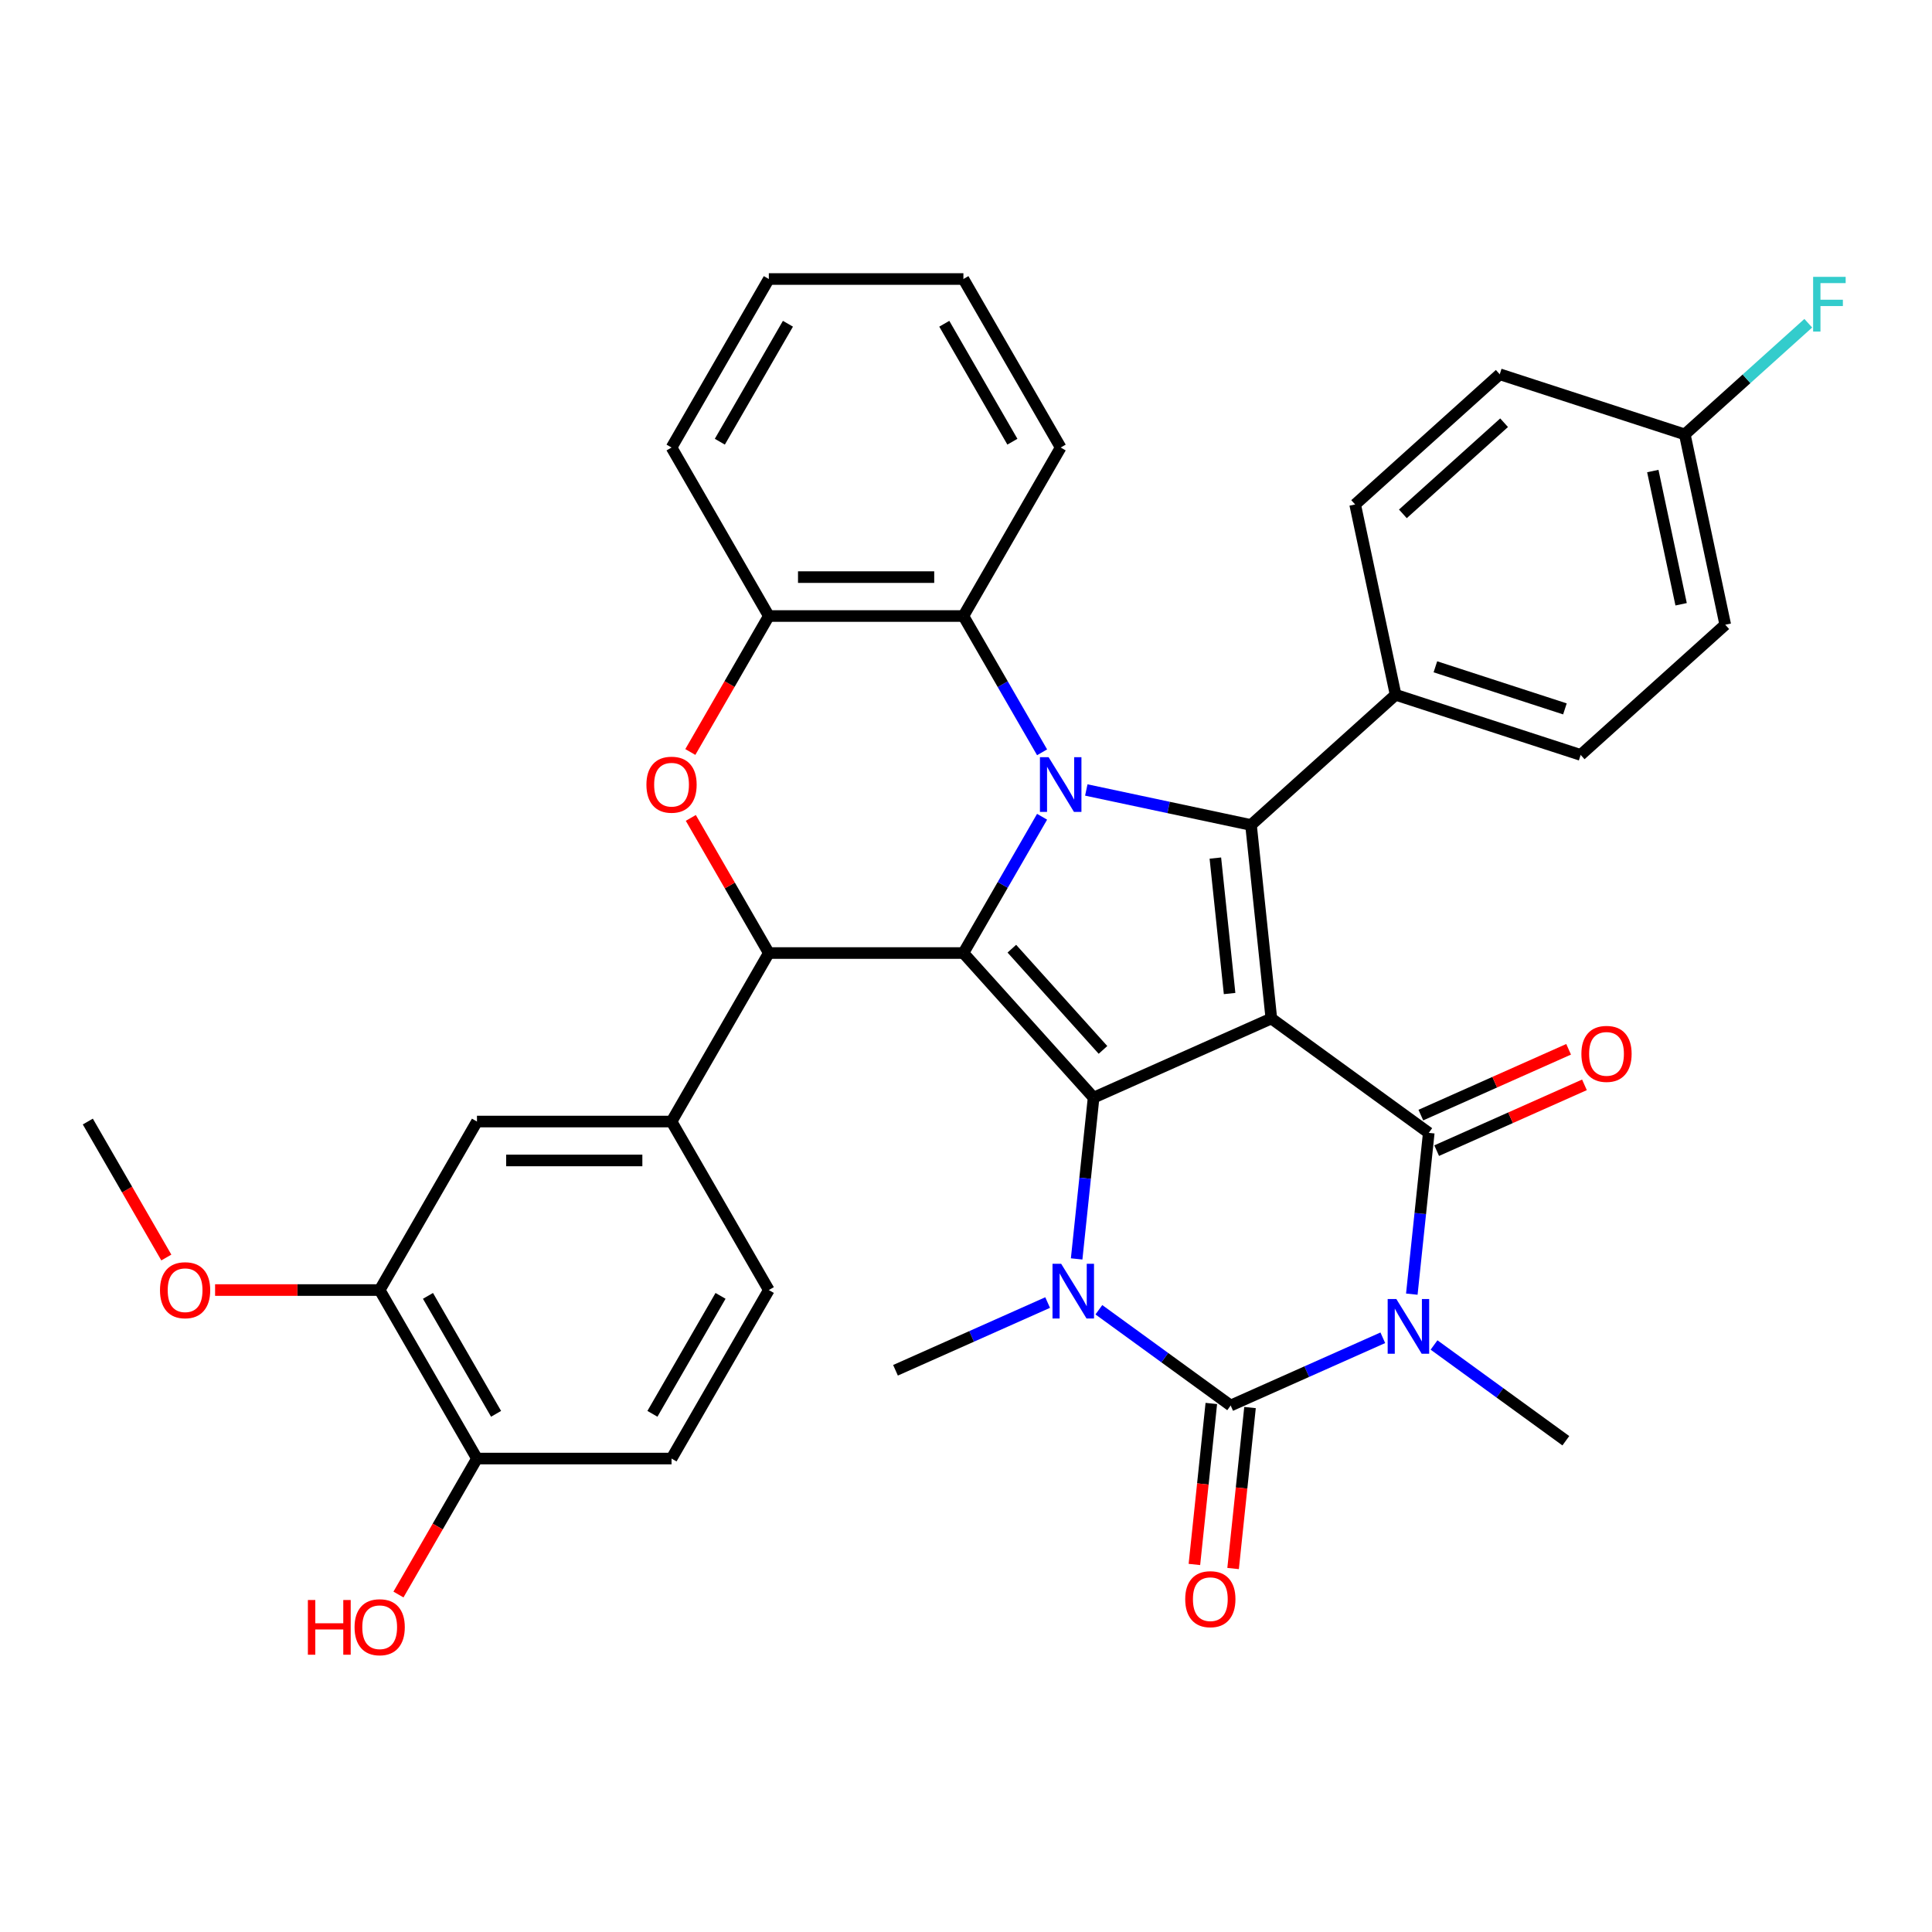 <?xml version='1.0' encoding='iso-8859-1'?>
<svg version='1.1' baseProfile='full'
              xmlns='http://www.w3.org/2000/svg'
                      xmlns:rdkit='http://www.rdkit.org/xml'
                      xmlns:xlink='http://www.w3.org/1999/xlink'
                  xml:space='preserve'
width='1000px' height='1000px' viewBox='0 0 1000 1000'>
<!-- END OF HEADER -->
<rect style='opacity:1.0;fill:#FFFFFF;stroke:none' width='1000' height='1000' x='0' y='0'> </rect>
<path class='bond-0' d='M 658.047,527.171 L 566.043,568.134' style='fill:none;fill-rule:evenodd;stroke:#000000;stroke-width:6px;stroke-linecap:butt;stroke-linejoin:miter;stroke-opacity:1' />
<path class='bond-4' d='M 658.047,527.171 L 739.524,586.368' style='fill:none;fill-rule:evenodd;stroke:#000000;stroke-width:6px;stroke-linecap:butt;stroke-linejoin:miter;stroke-opacity:1' />
<path class='bond-7' d='M 658.047,527.171 L 647.52,427.012' style='fill:none;fill-rule:evenodd;stroke:#000000;stroke-width:6px;stroke-linecap:butt;stroke-linejoin:miter;stroke-opacity:1' />
<path class='bond-7' d='M 636.436,514.253 L 629.067,444.141' style='fill:none;fill-rule:evenodd;stroke:#000000;stroke-width:6px;stroke-linecap:butt;stroke-linejoin:miter;stroke-opacity:1' />
<path class='bond-1' d='M 566.043,568.134 L 498.654,493.291' style='fill:none;fill-rule:evenodd;stroke:#000000;stroke-width:6px;stroke-linecap:butt;stroke-linejoin:miter;stroke-opacity:1' />
<path class='bond-1' d='M 570.903,543.43 L 523.731,491.04' style='fill:none;fill-rule:evenodd;stroke:#000000;stroke-width:6px;stroke-linecap:butt;stroke-linejoin:miter;stroke-opacity:1' />
<path class='bond-6' d='M 566.043,568.134 L 561.656,609.875' style='fill:none;fill-rule:evenodd;stroke:#000000;stroke-width:6px;stroke-linecap:butt;stroke-linejoin:miter;stroke-opacity:1' />
<path class='bond-6' d='M 561.656,609.875 L 557.269,651.616' style='fill:none;fill-rule:evenodd;stroke:#0000FF;stroke-width:6px;stroke-linecap:butt;stroke-linejoin:miter;stroke-opacity:1' />
<path class='bond-8' d='M 498.654,493.291 L 397.943,493.291' style='fill:none;fill-rule:evenodd;stroke:#000000;stroke-width:6px;stroke-linecap:butt;stroke-linejoin:miter;stroke-opacity:1' />
<path class='bond-36' d='M 498.654,493.291 L 519.017,458.021' style='fill:none;fill-rule:evenodd;stroke:#000000;stroke-width:6px;stroke-linecap:butt;stroke-linejoin:miter;stroke-opacity:1' />
<path class='bond-36' d='M 519.017,458.021 L 539.381,422.751' style='fill:none;fill-rule:evenodd;stroke:#0000FF;stroke-width:6px;stroke-linecap:butt;stroke-linejoin:miter;stroke-opacity:1' />
<path class='bond-2' d='M 562.267,408.891 L 604.894,417.952' style='fill:none;fill-rule:evenodd;stroke:#0000FF;stroke-width:6px;stroke-linecap:butt;stroke-linejoin:miter;stroke-opacity:1' />
<path class='bond-2' d='M 604.894,417.952 L 647.52,427.012' style='fill:none;fill-rule:evenodd;stroke:#000000;stroke-width:6px;stroke-linecap:butt;stroke-linejoin:miter;stroke-opacity:1' />
<path class='bond-10' d='M 539.381,389.395 L 519.017,354.125' style='fill:none;fill-rule:evenodd;stroke:#0000FF;stroke-width:6px;stroke-linecap:butt;stroke-linejoin:miter;stroke-opacity:1' />
<path class='bond-10' d='M 519.017,354.125 L 498.654,318.855' style='fill:none;fill-rule:evenodd;stroke:#000000;stroke-width:6px;stroke-linecap:butt;stroke-linejoin:miter;stroke-opacity:1' />
<path class='bond-3' d='M 730.75,669.849 L 735.137,628.109' style='fill:none;fill-rule:evenodd;stroke:#0000FF;stroke-width:6px;stroke-linecap:butt;stroke-linejoin:miter;stroke-opacity:1' />
<path class='bond-3' d='M 735.137,628.109 L 739.524,586.368' style='fill:none;fill-rule:evenodd;stroke:#000000;stroke-width:6px;stroke-linecap:butt;stroke-linejoin:miter;stroke-opacity:1' />
<path class='bond-5' d='M 715.739,692.43 L 676.366,709.96' style='fill:none;fill-rule:evenodd;stroke:#0000FF;stroke-width:6px;stroke-linecap:butt;stroke-linejoin:miter;stroke-opacity:1' />
<path class='bond-5' d='M 676.366,709.96 L 636.993,727.49' style='fill:none;fill-rule:evenodd;stroke:#000000;stroke-width:6px;stroke-linecap:butt;stroke-linejoin:miter;stroke-opacity:1' />
<path class='bond-20' d='M 742.255,696.16 L 776.364,720.942' style='fill:none;fill-rule:evenodd;stroke:#0000FF;stroke-width:6px;stroke-linecap:butt;stroke-linejoin:miter;stroke-opacity:1' />
<path class='bond-20' d='M 776.364,720.942 L 810.474,745.724' style='fill:none;fill-rule:evenodd;stroke:#000000;stroke-width:6px;stroke-linecap:butt;stroke-linejoin:miter;stroke-opacity:1' />
<path class='bond-16' d='M 743.62,595.568 L 781.863,578.541' style='fill:none;fill-rule:evenodd;stroke:#000000;stroke-width:6px;stroke-linecap:butt;stroke-linejoin:miter;stroke-opacity:1' />
<path class='bond-16' d='M 781.863,578.541 L 820.107,561.514' style='fill:none;fill-rule:evenodd;stroke:#FF0000;stroke-width:6px;stroke-linecap:butt;stroke-linejoin:miter;stroke-opacity:1' />
<path class='bond-16' d='M 735.428,577.167 L 773.671,560.14' style='fill:none;fill-rule:evenodd;stroke:#000000;stroke-width:6px;stroke-linecap:butt;stroke-linejoin:miter;stroke-opacity:1' />
<path class='bond-16' d='M 773.671,560.14 L 811.914,543.114' style='fill:none;fill-rule:evenodd;stroke:#FF0000;stroke-width:6px;stroke-linecap:butt;stroke-linejoin:miter;stroke-opacity:1' />
<path class='bond-15' d='M 626.977,726.437 L 622.598,768.098' style='fill:none;fill-rule:evenodd;stroke:#000000;stroke-width:6px;stroke-linecap:butt;stroke-linejoin:miter;stroke-opacity:1' />
<path class='bond-15' d='M 622.598,768.098 L 618.219,809.759' style='fill:none;fill-rule:evenodd;stroke:#FF0000;stroke-width:6px;stroke-linecap:butt;stroke-linejoin:miter;stroke-opacity:1' />
<path class='bond-15' d='M 647.009,728.543 L 642.63,770.204' style='fill:none;fill-rule:evenodd;stroke:#000000;stroke-width:6px;stroke-linecap:butt;stroke-linejoin:miter;stroke-opacity:1' />
<path class='bond-15' d='M 642.63,770.204 L 638.251,811.864' style='fill:none;fill-rule:evenodd;stroke:#FF0000;stroke-width:6px;stroke-linecap:butt;stroke-linejoin:miter;stroke-opacity:1' />
<path class='bond-37' d='M 636.993,727.49 L 602.883,702.708' style='fill:none;fill-rule:evenodd;stroke:#000000;stroke-width:6px;stroke-linecap:butt;stroke-linejoin:miter;stroke-opacity:1' />
<path class='bond-37' d='M 602.883,702.708 L 568.774,677.926' style='fill:none;fill-rule:evenodd;stroke:#0000FF;stroke-width:6px;stroke-linecap:butt;stroke-linejoin:miter;stroke-opacity:1' />
<path class='bond-24' d='M 542.258,674.196 L 502.885,691.726' style='fill:none;fill-rule:evenodd;stroke:#0000FF;stroke-width:6px;stroke-linecap:butt;stroke-linejoin:miter;stroke-opacity:1' />
<path class='bond-24' d='M 502.885,691.726 L 463.512,709.256' style='fill:none;fill-rule:evenodd;stroke:#000000;stroke-width:6px;stroke-linecap:butt;stroke-linejoin:miter;stroke-opacity:1' />
<path class='bond-13' d='M 647.52,427.012 L 722.363,359.623' style='fill:none;fill-rule:evenodd;stroke:#000000;stroke-width:6px;stroke-linecap:butt;stroke-linejoin:miter;stroke-opacity:1' />
<path class='bond-9' d='M 397.943,493.291 L 377.753,458.321' style='fill:none;fill-rule:evenodd;stroke:#000000;stroke-width:6px;stroke-linecap:butt;stroke-linejoin:miter;stroke-opacity:1' />
<path class='bond-9' d='M 377.753,458.321 L 357.563,423.351' style='fill:none;fill-rule:evenodd;stroke:#FF0000;stroke-width:6px;stroke-linecap:butt;stroke-linejoin:miter;stroke-opacity:1' />
<path class='bond-12' d='M 397.943,493.291 L 347.588,580.51' style='fill:none;fill-rule:evenodd;stroke:#000000;stroke-width:6px;stroke-linecap:butt;stroke-linejoin:miter;stroke-opacity:1' />
<path class='bond-39' d='M 357.309,389.235 L 377.626,354.045' style='fill:none;fill-rule:evenodd;stroke:#FF0000;stroke-width:6px;stroke-linecap:butt;stroke-linejoin:miter;stroke-opacity:1' />
<path class='bond-39' d='M 377.626,354.045 L 397.943,318.855' style='fill:none;fill-rule:evenodd;stroke:#000000;stroke-width:6px;stroke-linecap:butt;stroke-linejoin:miter;stroke-opacity:1' />
<path class='bond-11' d='M 498.654,318.855 L 397.943,318.855' style='fill:none;fill-rule:evenodd;stroke:#000000;stroke-width:6px;stroke-linecap:butt;stroke-linejoin:miter;stroke-opacity:1' />
<path class='bond-11' d='M 483.548,298.713 L 413.05,298.713' style='fill:none;fill-rule:evenodd;stroke:#000000;stroke-width:6px;stroke-linecap:butt;stroke-linejoin:miter;stroke-opacity:1' />
<path class='bond-31' d='M 498.654,318.855 L 549.01,231.636' style='fill:none;fill-rule:evenodd;stroke:#000000;stroke-width:6px;stroke-linecap:butt;stroke-linejoin:miter;stroke-opacity:1' />
<path class='bond-32' d='M 397.943,318.855 L 347.588,231.636' style='fill:none;fill-rule:evenodd;stroke:#000000;stroke-width:6px;stroke-linecap:butt;stroke-linejoin:miter;stroke-opacity:1' />
<path class='bond-14' d='M 347.588,580.51 L 246.877,580.51' style='fill:none;fill-rule:evenodd;stroke:#000000;stroke-width:6px;stroke-linecap:butt;stroke-linejoin:miter;stroke-opacity:1' />
<path class='bond-14' d='M 332.481,600.652 L 261.983,600.652' style='fill:none;fill-rule:evenodd;stroke:#000000;stroke-width:6px;stroke-linecap:butt;stroke-linejoin:miter;stroke-opacity:1' />
<path class='bond-19' d='M 347.588,580.51 L 397.943,667.728' style='fill:none;fill-rule:evenodd;stroke:#000000;stroke-width:6px;stroke-linecap:butt;stroke-linejoin:miter;stroke-opacity:1' />
<path class='bond-22' d='M 722.363,359.623 L 818.145,390.745' style='fill:none;fill-rule:evenodd;stroke:#000000;stroke-width:6px;stroke-linecap:butt;stroke-linejoin:miter;stroke-opacity:1' />
<path class='bond-22' d='M 742.954,345.135 L 810.002,366.92' style='fill:none;fill-rule:evenodd;stroke:#000000;stroke-width:6px;stroke-linecap:butt;stroke-linejoin:miter;stroke-opacity:1' />
<path class='bond-23' d='M 722.363,359.623 L 701.424,261.113' style='fill:none;fill-rule:evenodd;stroke:#000000;stroke-width:6px;stroke-linecap:butt;stroke-linejoin:miter;stroke-opacity:1' />
<path class='bond-17' d='M 246.877,580.51 L 196.521,667.728' style='fill:none;fill-rule:evenodd;stroke:#000000;stroke-width:6px;stroke-linecap:butt;stroke-linejoin:miter;stroke-opacity:1' />
<path class='bond-26' d='M 196.521,667.728 L 153.924,667.728' style='fill:none;fill-rule:evenodd;stroke:#000000;stroke-width:6px;stroke-linecap:butt;stroke-linejoin:miter;stroke-opacity:1' />
<path class='bond-26' d='M 153.924,667.728 L 111.328,667.728' style='fill:none;fill-rule:evenodd;stroke:#FF0000;stroke-width:6px;stroke-linecap:butt;stroke-linejoin:miter;stroke-opacity:1' />
<path class='bond-41' d='M 196.521,667.728 L 246.877,754.946' style='fill:none;fill-rule:evenodd;stroke:#000000;stroke-width:6px;stroke-linecap:butt;stroke-linejoin:miter;stroke-opacity:1' />
<path class='bond-41' d='M 221.518,670.74 L 256.767,731.792' style='fill:none;fill-rule:evenodd;stroke:#000000;stroke-width:6px;stroke-linecap:butt;stroke-linejoin:miter;stroke-opacity:1' />
<path class='bond-18' d='M 246.877,754.946 L 347.588,754.946' style='fill:none;fill-rule:evenodd;stroke:#000000;stroke-width:6px;stroke-linecap:butt;stroke-linejoin:miter;stroke-opacity:1' />
<path class='bond-30' d='M 246.877,754.946 L 226.559,790.137' style='fill:none;fill-rule:evenodd;stroke:#000000;stroke-width:6px;stroke-linecap:butt;stroke-linejoin:miter;stroke-opacity:1' />
<path class='bond-30' d='M 226.559,790.137 L 206.242,825.327' style='fill:none;fill-rule:evenodd;stroke:#FF0000;stroke-width:6px;stroke-linecap:butt;stroke-linejoin:miter;stroke-opacity:1' />
<path class='bond-21' d='M 397.943,667.728 L 347.588,754.946' style='fill:none;fill-rule:evenodd;stroke:#000000;stroke-width:6px;stroke-linecap:butt;stroke-linejoin:miter;stroke-opacity:1' />
<path class='bond-21' d='M 372.946,670.74 L 337.697,731.792' style='fill:none;fill-rule:evenodd;stroke:#000000;stroke-width:6px;stroke-linecap:butt;stroke-linejoin:miter;stroke-opacity:1' />
<path class='bond-28' d='M 818.145,390.745 L 892.988,323.356' style='fill:none;fill-rule:evenodd;stroke:#000000;stroke-width:6px;stroke-linecap:butt;stroke-linejoin:miter;stroke-opacity:1' />
<path class='bond-27' d='M 701.424,261.113 L 776.267,193.724' style='fill:none;fill-rule:evenodd;stroke:#000000;stroke-width:6px;stroke-linecap:butt;stroke-linejoin:miter;stroke-opacity:1' />
<path class='bond-27' d='M 726.128,265.973 L 778.518,218.801' style='fill:none;fill-rule:evenodd;stroke:#000000;stroke-width:6px;stroke-linecap:butt;stroke-linejoin:miter;stroke-opacity:1' />
<path class='bond-25' d='M 872.049,224.846 L 776.267,193.724' style='fill:none;fill-rule:evenodd;stroke:#000000;stroke-width:6px;stroke-linecap:butt;stroke-linejoin:miter;stroke-opacity:1' />
<path class='bond-29' d='M 872.049,224.846 L 904.001,196.075' style='fill:none;fill-rule:evenodd;stroke:#000000;stroke-width:6px;stroke-linecap:butt;stroke-linejoin:miter;stroke-opacity:1' />
<path class='bond-29' d='M 904.001,196.075 L 935.954,167.305' style='fill:none;fill-rule:evenodd;stroke:#33CCCC;stroke-width:6px;stroke-linecap:butt;stroke-linejoin:miter;stroke-opacity:1' />
<path class='bond-38' d='M 872.049,224.846 L 892.988,323.356' style='fill:none;fill-rule:evenodd;stroke:#000000;stroke-width:6px;stroke-linecap:butt;stroke-linejoin:miter;stroke-opacity:1' />
<path class='bond-38' d='M 855.487,243.81 L 870.145,312.767' style='fill:none;fill-rule:evenodd;stroke:#000000;stroke-width:6px;stroke-linecap:butt;stroke-linejoin:miter;stroke-opacity:1' />
<path class='bond-33' d='M 86.089,650.89 L 65.772,615.7' style='fill:none;fill-rule:evenodd;stroke:#FF0000;stroke-width:6px;stroke-linecap:butt;stroke-linejoin:miter;stroke-opacity:1' />
<path class='bond-33' d='M 65.772,615.7 L 45.455,580.51' style='fill:none;fill-rule:evenodd;stroke:#000000;stroke-width:6px;stroke-linecap:butt;stroke-linejoin:miter;stroke-opacity:1' />
<path class='bond-34' d='M 549.01,231.636 L 498.654,144.418' style='fill:none;fill-rule:evenodd;stroke:#000000;stroke-width:6px;stroke-linecap:butt;stroke-linejoin:miter;stroke-opacity:1' />
<path class='bond-34' d='M 524.013,228.625 L 488.764,167.572' style='fill:none;fill-rule:evenodd;stroke:#000000;stroke-width:6px;stroke-linecap:butt;stroke-linejoin:miter;stroke-opacity:1' />
<path class='bond-40' d='M 347.588,231.636 L 397.943,144.418' style='fill:none;fill-rule:evenodd;stroke:#000000;stroke-width:6px;stroke-linecap:butt;stroke-linejoin:miter;stroke-opacity:1' />
<path class='bond-40' d='M 372.585,228.625 L 407.833,167.572' style='fill:none;fill-rule:evenodd;stroke:#000000;stroke-width:6px;stroke-linecap:butt;stroke-linejoin:miter;stroke-opacity:1' />
<path class='bond-35' d='M 498.654,144.418 L 397.943,144.418' style='fill:none;fill-rule:evenodd;stroke:#000000;stroke-width:6px;stroke-linecap:butt;stroke-linejoin:miter;stroke-opacity:1' />
<path  class='atom-3' d='M 542.75 391.913
L 552.03 406.913
Q 552.95 408.393, 554.43 411.073
Q 555.91 413.753, 555.99 413.913
L 555.99 391.913
L 559.75 391.913
L 559.75 420.233
L 555.87 420.233
L 545.91 403.833
Q 544.75 401.913, 543.51 399.713
Q 542.31 397.513, 541.95 396.833
L 541.95 420.233
L 538.27 420.233
L 538.27 391.913
L 542.75 391.913
' fill='#0000FF'/>
<path  class='atom-4' d='M 722.737 672.367
L 732.017 687.367
Q 732.937 688.847, 734.417 691.527
Q 735.897 694.207, 735.977 694.367
L 735.977 672.367
L 739.737 672.367
L 739.737 700.687
L 735.857 700.687
L 725.897 684.287
Q 724.737 682.367, 723.497 680.167
Q 722.297 677.967, 721.937 677.287
L 721.937 700.687
L 718.257 700.687
L 718.257 672.367
L 722.737 672.367
' fill='#0000FF'/>
<path  class='atom-7' d='M 549.256 654.134
L 558.536 669.134
Q 559.456 670.614, 560.936 673.294
Q 562.416 675.974, 562.496 676.134
L 562.496 654.134
L 566.256 654.134
L 566.256 682.454
L 562.376 682.454
L 552.416 666.054
Q 551.256 664.134, 550.016 661.934
Q 548.816 659.734, 548.456 659.054
L 548.456 682.454
L 544.776 682.454
L 544.776 654.134
L 549.256 654.134
' fill='#0000FF'/>
<path  class='atom-10' d='M 334.588 406.153
Q 334.588 399.353, 337.948 395.553
Q 341.308 391.753, 347.588 391.753
Q 353.868 391.753, 357.228 395.553
Q 360.588 399.353, 360.588 406.153
Q 360.588 413.033, 357.188 416.953
Q 353.788 420.833, 347.588 420.833
Q 341.348 420.833, 337.948 416.953
Q 334.588 413.073, 334.588 406.153
M 347.588 417.633
Q 351.908 417.633, 354.228 414.753
Q 356.588 411.833, 356.588 406.153
Q 356.588 400.593, 354.228 397.793
Q 351.908 394.953, 347.588 394.953
Q 343.268 394.953, 340.908 397.753
Q 338.588 400.553, 338.588 406.153
Q 338.588 411.873, 340.908 414.753
Q 343.268 417.633, 347.588 417.633
' fill='#FF0000'/>
<path  class='atom-16' d='M 613.466 827.729
Q 613.466 820.929, 616.826 817.129
Q 620.186 813.329, 626.466 813.329
Q 632.746 813.329, 636.106 817.129
Q 639.466 820.929, 639.466 827.729
Q 639.466 834.609, 636.066 838.529
Q 632.666 842.409, 626.466 842.409
Q 620.226 842.409, 616.826 838.529
Q 613.466 834.649, 613.466 827.729
M 626.466 839.209
Q 630.786 839.209, 633.106 836.329
Q 635.466 833.409, 635.466 827.729
Q 635.466 822.169, 633.106 819.369
Q 630.786 816.529, 626.466 816.529
Q 622.146 816.529, 619.786 819.329
Q 617.466 822.129, 617.466 827.729
Q 617.466 833.449, 619.786 836.329
Q 622.146 839.209, 626.466 839.209
' fill='#FF0000'/>
<path  class='atom-17' d='M 818.528 545.485
Q 818.528 538.685, 821.888 534.885
Q 825.248 531.085, 831.528 531.085
Q 837.808 531.085, 841.168 534.885
Q 844.528 538.685, 844.528 545.485
Q 844.528 552.365, 841.128 556.285
Q 837.728 560.165, 831.528 560.165
Q 825.288 560.165, 821.888 556.285
Q 818.528 552.405, 818.528 545.485
M 831.528 556.965
Q 835.848 556.965, 838.168 554.085
Q 840.528 551.165, 840.528 545.485
Q 840.528 539.925, 838.168 537.125
Q 835.848 534.285, 831.528 534.285
Q 827.208 534.285, 824.848 537.085
Q 822.528 539.885, 822.528 545.485
Q 822.528 551.205, 824.848 554.085
Q 827.208 556.965, 831.528 556.965
' fill='#FF0000'/>
<path  class='atom-27' d='M 82.81 667.808
Q 82.81 661.008, 86.17 657.208
Q 89.53 653.408, 95.81 653.408
Q 102.09 653.408, 105.45 657.208
Q 108.81 661.008, 108.81 667.808
Q 108.81 674.688, 105.41 678.608
Q 102.01 682.488, 95.81 682.488
Q 89.57 682.488, 86.17 678.608
Q 82.81 674.728, 82.81 667.808
M 95.81 679.288
Q 100.13 679.288, 102.45 676.408
Q 104.81 673.488, 104.81 667.808
Q 104.81 662.248, 102.45 659.448
Q 100.13 656.608, 95.81 656.608
Q 91.49 656.608, 89.13 659.408
Q 86.81 662.208, 86.81 667.808
Q 86.81 673.528, 89.13 676.408
Q 91.49 679.288, 95.81 679.288
' fill='#FF0000'/>
<path  class='atom-30' d='M 938.471 143.297
L 955.311 143.297
L 955.311 146.537
L 942.271 146.537
L 942.271 155.137
L 953.871 155.137
L 953.871 158.417
L 942.271 158.417
L 942.271 171.617
L 938.471 171.617
L 938.471 143.297
' fill='#33CCCC'/>
<path  class='atom-31' d='M 159.361 828.165
L 163.201 828.165
L 163.201 840.205
L 177.681 840.205
L 177.681 828.165
L 181.521 828.165
L 181.521 856.485
L 177.681 856.485
L 177.681 843.405
L 163.201 843.405
L 163.201 856.485
L 159.361 856.485
L 159.361 828.165
' fill='#FF0000'/>
<path  class='atom-31' d='M 183.521 842.245
Q 183.521 835.445, 186.881 831.645
Q 190.241 827.845, 196.521 827.845
Q 202.801 827.845, 206.161 831.645
Q 209.521 835.445, 209.521 842.245
Q 209.521 849.125, 206.121 853.045
Q 202.721 856.925, 196.521 856.925
Q 190.281 856.925, 186.881 853.045
Q 183.521 849.165, 183.521 842.245
M 196.521 853.725
Q 200.841 853.725, 203.161 850.845
Q 205.521 847.925, 205.521 842.245
Q 205.521 836.685, 203.161 833.885
Q 200.841 831.045, 196.521 831.045
Q 192.201 831.045, 189.841 833.845
Q 187.521 836.645, 187.521 842.245
Q 187.521 847.965, 189.841 850.845
Q 192.201 853.725, 196.521 853.725
' fill='#FF0000'/>
</svg>
